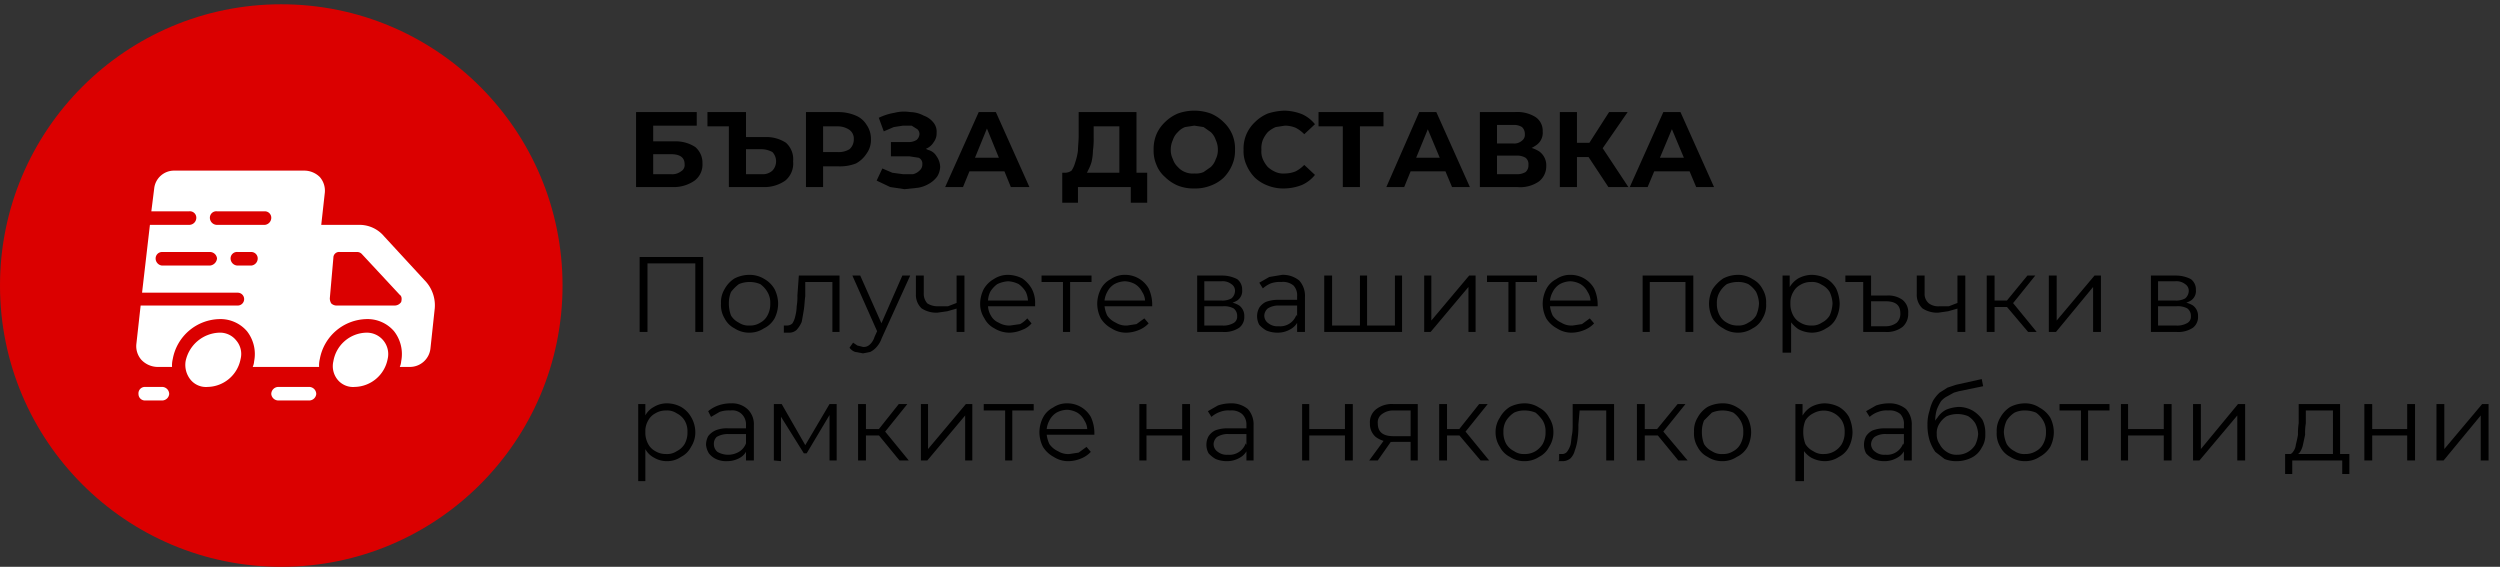 <svg viewBox="0 0 350.2 79.4" xmlns="http://www.w3.org/2000/svg" data-name="Layer 1" id="Layer_1"><rect x="0" y="0" width="350.2" height="79.4" fill="#333333" stroke="none"/><defs><style>.cls-1{fill:#db0000;}.cls-2{fill:#fff;}</style></defs><path d="M89.6,46.5V36h8.9V46.5H97.4V36.6l.2.3H90.4l.3-.3v9.9Z"></path><path d="M105,46.6a3.7,3.7,0,0,1-2.1-.6,3.2,3.2,0,0,1-1.4-1.4,3.6,3.6,0,0,1-.5-2.1,3.5,3.5,0,0,1,.5-2,4,4,0,0,1,1.4-1.5,4.6,4.6,0,0,1,2.1-.5,3.9,3.9,0,0,1,2.1.6,3.8,3.8,0,0,1,1.4,1.4,4.6,4.6,0,0,1,.5,2,4.6,4.6,0,0,1-.5,2.1A3.4,3.4,0,0,1,107,46,3.6,3.6,0,0,1,105,46.6Zm0-1a2.6,2.6,0,0,0,1.5-.4,2.4,2.4,0,0,0,1-1,3.3,3.3,0,0,0,.4-1.7,2.9,2.9,0,0,0-.4-1.6,3.5,3.5,0,0,0-1-1.1,3.9,3.9,0,0,0-3,0,5.7,5.7,0,0,0-1.1,1.1,4.1,4.1,0,0,0-.3,1.6,4.7,4.7,0,0,0,.3,1.7,2.7,2.7,0,0,0,1.1,1A2.4,2.4,0,0,0,105,45.6Z"></path><path d="M109.8,46.5v-.9h.4a1.1,1.1,0,0,0,.8-.3,3,3,0,0,0,.4-1,5.9,5.9,0,0,0,.2-1.4,7.6,7.6,0,0,0,.1-1.5l.2-2.8h5.7v7.9h-1V39.2l.2.3h-4.3l.3-.3v2.3c-.1.7-.1,1.3-.2,1.9s-.2,1.2-.3,1.7a4.1,4.1,0,0,1-.7,1.1,1.5,1.5,0,0,1-1,.4h-.8Z"></path><path d="M120.9,49.5l-1.1-.2a1.6,1.6,0,0,1-.8-.6l.5-.7.6.4.8.2a1.2,1.2,0,0,0,.9-.3,2.3,2.3,0,0,0,.7-1.1l.5-1.1.2-.2,3.2-7.3h1.1l-4,8.8a3.5,3.5,0,0,1-.7,1.2,2.8,2.8,0,0,1-.9.7Zm2.1-2.8-3.6-8.1h1.1l3.2,7.2Z"></path><path d="M134.1,43.2l-1.4.4-1.4.2a3.8,3.8,0,0,1-2.2-.6,2.6,2.6,0,0,1-.8-2V38.6h1.1v2.5a2,2,0,0,0,.5,1.4,2.7,2.7,0,0,0,1.6.4h1.3l1.3-.5Zm-.1,3.3V38.6h1.1v7.9Z"></path><path d="M141.5,46.6a4,4,0,0,1-2.2-.6,3.2,3.2,0,0,1-1.4-1.4,3.7,3.7,0,0,1-.6-2.1,4.6,4.6,0,0,1,.5-2,3.8,3.8,0,0,1,1.4-1.4,3.6,3.6,0,0,1,2-.6,4.6,4.6,0,0,1,2,.5,4.4,4.4,0,0,1,1.3,1.4,4.1,4.1,0,0,1,.5,2.1v.4h-6.8v-.8h6.2l-.4.3a3.3,3.3,0,0,0-.3-1.5,3.6,3.6,0,0,0-1-1.1,3.7,3.7,0,0,0-1.5-.4,4.2,4.2,0,0,0-1.5.4,3.6,3.6,0,0,0-1,1.1,3.3,3.3,0,0,0-.3,1.5v.2a2.9,2.9,0,0,0,.4,1.6,2.2,2.2,0,0,0,1.1,1,2.9,2.9,0,0,0,1.6.4l1.4-.2a3.9,3.9,0,0,0,1-.8l.6.7a3,3,0,0,1-1.3.9A4.7,4.7,0,0,1,141.5,46.6Z"></path><path d="M148.9,46.5V39.3l.2.2h-3.2v-.9h7v.9h-3.2l.2-.2v7.2Z"></path><path d="M157.8,46.6a3.7,3.7,0,0,1-2.1-.6,4,4,0,0,1-1.5-1.4,4.6,4.6,0,0,1-.5-2.1,4.6,4.6,0,0,1,.5-2,3.2,3.2,0,0,1,1.4-1.4,3.4,3.4,0,0,1,2-.6,3.8,3.8,0,0,1,1.9.5,3.8,3.8,0,0,1,1.4,1.4,5.4,5.4,0,0,1,.5,2.1v.4h-6.9v-.8h6.3l-.4.3a2.4,2.4,0,0,0-.4-1.5,2.7,2.7,0,0,0-1-1.1,3.3,3.3,0,0,0-1.4-.4,3.3,3.3,0,0,0-1.5.4,2.7,2.7,0,0,0-1,1.1,3.3,3.3,0,0,0-.4,1.5v.2a4.2,4.2,0,0,0,.4,1.6,2.9,2.9,0,0,0,1.2,1,2.7,2.7,0,0,0,1.6.4l1.3-.2,1.1-.8.6.7a3.8,3.8,0,0,1-1.3.9A4.8,4.8,0,0,1,157.8,46.6Z"></path><path d="M167.7,46.5V38.6h3.5a4.6,4.6,0,0,1,2.1.5,1.8,1.8,0,0,1,.7,1.5,1.6,1.6,0,0,1-.7,1.5,3.6,3.6,0,0,1-1.9.5l.2-.3a3.4,3.4,0,0,1,2,.5,1.8,1.8,0,0,1,.7,1.5,1.9,1.9,0,0,1-.7,1.6,3.7,3.7,0,0,1-2.3.6Zm1-4.4h2.4a2.6,2.6,0,0,0,1.4-.3,1.4,1.4,0,0,0,.5-1,1.1,1.1,0,0,0-.5-1,2,2,0,0,0-1.4-.4h-2.4Zm0,3.5h2.5a2.8,2.8,0,0,0,1.5-.3,1,1,0,0,0,.6-1,1.3,1.3,0,0,0-.5-1.1,2.8,2.8,0,0,0-1.5-.3h-2.6Z"></path><path d="M179,46.6a4.1,4.1,0,0,1-1.6-.3,3.9,3.9,0,0,1-1-.8,2.5,2.5,0,0,1,0-2.4,2.4,2.4,0,0,1,.9-.8,4.8,4.8,0,0,1,1.8-.3h2.7v.8h-2.6a2.8,2.8,0,0,0-1.6.4,1.4,1.4,0,0,0-.5,1,1.3,1.3,0,0,0,.6,1.1,2,2,0,0,0,1.4.4,2.4,2.4,0,0,0,2.5-1.6l.3.7a2.4,2.4,0,0,1-1.1,1.3A3.5,3.5,0,0,1,179,46.6Zm2.7-.1v-5a2,2,0,0,0-.5-1.5,2.3,2.3,0,0,0-1.7-.5,3.9,3.9,0,0,0-1.5.2,4.1,4.1,0,0,0-1.1.7l-.5-.8,1.4-.8,1.8-.3a3.6,3.6,0,0,1,2.4.8,3.2,3.2,0,0,1,.8,2.3v4.9Z"></path><path d="M190.7,45.6l-.2.2V38.6h1v7.2l-.2-.2h4.3l-.2.2V38.6h1v7.9H185.5V38.6h1.1v7.2l-.3-.2Z"></path><path d="M199.5,46.5V38.6h1v6.3l5.3-6.3h.9v7.9h-1V40.2l-5.3,6.3Z"></path><path d="M211.3,46.5V39.3l.2.2h-3.2v-.9h7v.9h-3.2l.2-.2v7.2Z"></path><path d="M220.2,46.6a3.7,3.7,0,0,1-2.1-.6,4,4,0,0,1-1.5-1.4,4.6,4.6,0,0,1-.5-2.1,4.6,4.6,0,0,1,.5-2,3.2,3.2,0,0,1,1.4-1.4,3.4,3.4,0,0,1,2-.6,3.8,3.8,0,0,1,1.9.5,3.8,3.8,0,0,1,1.4,1.4,5.4,5.4,0,0,1,.5,2.1v.4h-6.9v-.8h6.3l-.4.3a2.4,2.4,0,0,0-.4-1.5,2.7,2.7,0,0,0-1-1.1,3.3,3.3,0,0,0-1.4-.4,3.3,3.3,0,0,0-1.5.4,2.7,2.7,0,0,0-1,1.1,3.3,3.3,0,0,0-.4,1.5v.2a4.2,4.2,0,0,0,.4,1.6,2.9,2.9,0,0,0,1.2,1,2.7,2.7,0,0,0,1.6.4l1.3-.2,1.1-.8.6.7a3.8,3.8,0,0,1-1.3.9A4.8,4.8,0,0,1,220.2,46.6Z"></path><path d="M230.1,46.5V38.6h7.1v7.9h-1.1V39.3l.3.2h-5.5l.2-.2v7.2Z"></path><path d="M243.4,46.6a3.6,3.6,0,0,1-2-.6,4,4,0,0,1-1.5-1.4,4.6,4.6,0,0,1-.5-2.1,4.6,4.6,0,0,1,.5-2,5.4,5.4,0,0,1,1.5-1.5,4.6,4.6,0,0,1,2-.5,3.7,3.7,0,0,1,2.1.6,3.2,3.2,0,0,1,1.4,1.4,3.5,3.5,0,0,1,.5,2,3.6,3.6,0,0,1-.5,2.1,3.2,3.2,0,0,1-1.4,1.4A3.7,3.7,0,0,1,243.4,46.6Zm0-1a2.4,2.4,0,0,0,1.5-.4,2.7,2.7,0,0,0,1.1-1,4.7,4.7,0,0,0,.4-1.7,4.2,4.2,0,0,0-.4-1.6,3.8,3.8,0,0,0-1.1-1.1,3.3,3.3,0,0,0-1.5-.3,4,4,0,0,0-1.5.3,3.5,3.5,0,0,0-1,1.1,2.9,2.9,0,0,0-.4,1.6,3.3,3.3,0,0,0,.4,1.7,2.4,2.4,0,0,0,1,1A2.8,2.8,0,0,0,243.4,45.6Z"></path><path d="M249.7,49.4V38.6h1v4l.2,1.5v5.3Zm4.1-2.8a4.1,4.1,0,0,1-1.9-.5,4.4,4.4,0,0,1-1.3-1.4,4.8,4.8,0,0,1-.5-2.2,4.6,4.6,0,0,1,.5-2.1,3.5,3.5,0,0,1,1.3-1.4,4.1,4.1,0,0,1,1.9-.5,4.6,4.6,0,0,1,2,.5,3.8,3.8,0,0,1,1.4,1.4,5.4,5.4,0,0,1,.5,2.1,4.6,4.6,0,0,1-.5,2.1,3.2,3.2,0,0,1-1.4,1.4A3.6,3.6,0,0,1,253.8,46.6Zm-.1-1a2.4,2.4,0,0,0,1.5-.4,2.7,2.7,0,0,0,1.1-1,4.7,4.7,0,0,0,.4-1.7,4.2,4.2,0,0,0-.4-1.6,2.7,2.7,0,0,0-1.1-1,2.4,2.4,0,0,0-1.5-.4,2.8,2.8,0,0,0-1.5.4,2.4,2.4,0,0,0-1,1,2.9,2.9,0,0,0-.4,1.6,3.3,3.3,0,0,0,.4,1.7,2.4,2.4,0,0,0,1,1A2.8,2.8,0,0,0,253.7,45.6Z"></path><path d="M264.3,41.4a3.4,3.4,0,0,1,2.2.6,2.2,2.2,0,0,1,.8,1.9,2.4,2.4,0,0,1-.8,1.9,3.6,3.6,0,0,1-2.4.7H261v-7h-2.5v-.9h3.6v2.8Zm-.2,4.3a2.5,2.5,0,0,0,1.6-.5,1.7,1.7,0,0,0,.5-1.3c0-1.2-.7-1.7-2.1-1.7h-2v3.5Z"></path><path d="M274.3,43.2l-1.4.4-1.4.2a3.8,3.8,0,0,1-2.2-.6,2.6,2.6,0,0,1-.8-2V38.6h1.1v2.5a1.7,1.7,0,0,0,.6,1.4,2.2,2.2,0,0,0,1.5.4H273l1.3-.5Zm-.1,3.3V38.6h1.1v7.9Z"></path><path d="M278.3,46.5V38.6h1.1v7.9ZM279,43v-.9h2.6V43Zm2.8-.3-1-.2,3.2-3.9h1.1Zm2.3,3.8-3.3-3.9.9-.5,3.6,4.4Z"></path><path d="M287,46.5V38.6h1.1v6.3l5.3-6.3h.9v7.9h-1.1V40.2L288,46.5Z"></path><path d="M301.3,46.5V38.6h3.5a4.6,4.6,0,0,1,2.1.5,1.8,1.8,0,0,1,.7,1.5,1.6,1.6,0,0,1-.7,1.5,3.6,3.6,0,0,1-1.9.5l.2-.3a3.4,3.4,0,0,1,2,.5,1.8,1.8,0,0,1,.7,1.5,1.9,1.9,0,0,1-.7,1.6,3.7,3.7,0,0,1-2.3.6Zm1-4.4h2.4a2.6,2.6,0,0,0,1.4-.3,1.4,1.4,0,0,0,.5-1,1.1,1.1,0,0,0-.5-1,2,2,0,0,0-1.4-.4h-2.4Zm0,3.5h2.5a2.8,2.8,0,0,0,1.5-.3,1,1,0,0,0,.6-1,1.3,1.3,0,0,0-.5-1.1,2.8,2.8,0,0,0-1.5-.3h-2.6Z"></path><path d="M89.4,67.4V56.6h1V67.4Zm4-2.8a3.5,3.5,0,0,1-1.8-.5,2.9,2.9,0,0,1-1.3-1.4,3.8,3.8,0,0,1-.5-2.2,3.6,3.6,0,0,1,.5-2.1A2.9,2.9,0,0,1,91.6,57a3.5,3.5,0,0,1,1.8-.5,4.2,4.2,0,0,1,2,.5,3.8,3.8,0,0,1,1.4,1.4,4.2,4.2,0,0,1,.6,2.1,3.7,3.7,0,0,1-.6,2.1A3.2,3.2,0,0,1,95.4,64,3.4,3.4,0,0,1,93.4,64.6Zm-.1-1a2.4,2.4,0,0,0,1.5-.4,2.7,2.7,0,0,0,1.1-1,3.3,3.3,0,0,0,.4-1.7,2.9,2.9,0,0,0-.4-1.6,2.7,2.7,0,0,0-1.1-1,2.4,2.4,0,0,0-1.5-.4,2.8,2.8,0,0,0-1.5.4,2.4,2.4,0,0,0-1,1,2.9,2.9,0,0,0-.4,1.6,3.3,3.3,0,0,0,.4,1.7,2.4,2.4,0,0,0,1,1A2.8,2.8,0,0,0,93.3,63.6Z"></path><path d="M101.8,64.6a3.3,3.3,0,0,1-1.5-.3,2.7,2.7,0,0,1-1-.8,2.8,2.8,0,0,1-.4-1.2,2.7,2.7,0,0,1,.3-1.2,2.7,2.7,0,0,1,1-.8A4.2,4.2,0,0,1,102,60h2.7v.8H102a3.1,3.1,0,0,0-1.6.4,1.3,1.3,0,0,0-.4,1,1.4,1.4,0,0,0,.5,1.1,3,3,0,0,0,3,0,2.3,2.3,0,0,0,1-1.2l.2.7a2.2,2.2,0,0,1-1,1.3A3.6,3.6,0,0,1,101.8,64.6Zm2.7-.1v-5a2,2,0,0,0-.6-1.5,1.9,1.9,0,0,0-1.6-.5,3.9,3.9,0,0,0-1.5.2l-1.2.7-.4-.8a4.7,4.7,0,0,1,1.4-.8,5.2,5.2,0,0,1,1.8-.3,3.2,3.2,0,0,1,2.3.8,2.9,2.9,0,0,1,.9,2.3v4.9Z"></path><path d="M108.4,64.5V56.6h1.1l3.5,6.1h-.4l3.6-6.1h1v7.9h-1V57.8h.2L113,63.5h-.4l-3.5-5.6h.3v6.7Z"></path><path d="M120.2,64.5V56.6h1.1v7.9ZM121,61v-.9h2.5V61Zm2.8-.3-1-.2,3.1-3.9h1.2Zm2.2,3.8-3.2-3.9.9-.5,3.6,4.4Z"></path><path d="M129,64.5V56.6h1v6.3l5.3-6.3h.9v7.9h-1V58.2l-5.3,6.3Z"></path><path d="M140.8,64.5V57.3l.2.2h-3.2v-.9h7v.9h-3.2l.2-.2v7.2Z"></path><path d="M149.7,64.6a3.7,3.7,0,0,1-2.1-.6,4,4,0,0,1-1.5-1.4,4.6,4.6,0,0,1-.5-2.1,4.6,4.6,0,0,1,.5-2,3.2,3.2,0,0,1,1.4-1.4,3.4,3.4,0,0,1,2-.6,3.8,3.8,0,0,1,1.9.5,3.8,3.8,0,0,1,1.4,1.4,5.4,5.4,0,0,1,.5,2.1v.4h-6.9v-.8h6.3l-.4.3a2.4,2.4,0,0,0-.4-1.5,2.7,2.7,0,0,0-1-1.1,3.3,3.3,0,0,0-1.4-.4,3.3,3.3,0,0,0-1.5.4,2.7,2.7,0,0,0-1,1.1,3.3,3.3,0,0,0-.4,1.5v.2a4.2,4.2,0,0,0,.4,1.6,2.9,2.9,0,0,0,1.2,1,2.7,2.7,0,0,0,1.6.4l1.3-.2,1.1-.8.6.7a3.8,3.8,0,0,1-1.3.9A4.8,4.8,0,0,1,149.7,64.6Z"></path><path d="M159.6,64.5V56.6h1v3.5h5V56.6h1.1v7.9h-1.1V61h-5v3.5Z"></path><path d="M171.9,64.6a4.1,4.1,0,0,1-1.6-.3,3.9,3.9,0,0,1-1-.8,2.5,2.5,0,0,1,0-2.4,2.4,2.4,0,0,1,.9-.8A4.8,4.8,0,0,1,172,60h2.8v.8h-2.7a2.8,2.8,0,0,0-1.6.4,1.4,1.4,0,0,0-.5,1,1.3,1.3,0,0,0,.6,1.1,2,2,0,0,0,1.4.4,2.4,2.4,0,0,0,2.5-1.6l.3.7a2.4,2.4,0,0,1-1.1,1.3A3.5,3.5,0,0,1,171.9,64.6Zm2.7-.1v-5A2,2,0,0,0,174,58a2.3,2.3,0,0,0-1.7-.5,3.2,3.2,0,0,0-1.4.2,3.5,3.5,0,0,0-1.2.7l-.5-.8,1.4-.8a5.7,5.7,0,0,1,1.8-.3,3.6,3.6,0,0,1,2.4.8,3.2,3.2,0,0,1,.8,2.3v4.9Z"></path><path d="M182.4,64.5V56.6h1v3.5h5V56.6h1.1v7.9h-1.1V61h-5v3.5Z"></path><path d="M191.8,64.5l2.2-3h1.1l-2.1,3Zm5.8,0V61.6l.2.3h-2.7a3.6,3.6,0,0,1-2.4-.7,2.4,2.4,0,0,1-.8-1.9,2.3,2.3,0,0,1,.9-2,3.6,3.6,0,0,1,2.4-.7h3.4v7.9Zm0-3.2V57.2l.2.3h-2.5a2.6,2.6,0,0,0-1.7.5,1.4,1.4,0,0,0-.6,1.3c0,1.2.7,1.8,2.2,1.8h2.6Z"></path><path d="M201.6,64.5V56.6h1.1v7.9Zm.7-3.5v-.9h2.6V61Zm2.8-.3-1-.2,3.1-3.9h1.2Zm2.3,3.8-3.3-3.9.9-.5,3.6,4.4Z"></path><path d="M213.5,64.6a3.6,3.6,0,0,1-2-.6,3.2,3.2,0,0,1-1.4-1.4,3.7,3.7,0,0,1-.6-2.1,3.6,3.6,0,0,1,.6-2,4,4,0,0,1,1.4-1.5,4.6,4.6,0,0,1,2-.5,3.7,3.7,0,0,1,2.1.6,3.2,3.2,0,0,1,1.4,1.4,3.6,3.6,0,0,1,.6,2,3.7,3.7,0,0,1-.6,2.1,3.2,3.2,0,0,1-1.4,1.4A3.7,3.7,0,0,1,213.5,64.6Zm0-1a2.9,2.9,0,0,0,1.6-.4,3.2,3.2,0,0,0,1-1,3.3,3.3,0,0,0,.4-1.7,2.9,2.9,0,0,0-.4-1.6,5.2,5.2,0,0,0-1-1.1,4,4,0,0,0-1.5-.3,3.3,3.3,0,0,0-1.5.3,3.8,3.8,0,0,0-1.1,1.1,2.9,2.9,0,0,0-.4,1.6,3.3,3.3,0,0,0,.4,1.7,2.7,2.7,0,0,0,1.1,1A2.3,2.3,0,0,0,213.5,63.6Z"></path><path d="M218.4,64.5v-.9h.4a.9.9,0,0,0,.7-.3,3.1,3.1,0,0,0,.5-1c.1-.4.1-.9.2-1.4s.1-1,.1-1.5V56.6h5.8v7.9h-1.1V57.2l.3.3h-4.3l.3-.3-.2,2.3a11.5,11.5,0,0,1-.1,1.9,7.1,7.1,0,0,1-.4,1.7,2.4,2.4,0,0,1-.6,1.1,1.8,1.8,0,0,1-1,.4h-.8Z"></path><path d="M229.3,64.5V56.6h1.1v7.9Zm.8-3.5v-.9h2.5V61Zm2.7-.3-1-.2,3.2-3.9h1.1Zm2.3,3.8-3.2-3.9.8-.5,3.7,4.4Z"></path><path d="M241.3,64.6a3.7,3.7,0,0,1-2.1-.6,3.2,3.2,0,0,1-1.4-1.4,3.6,3.6,0,0,1-.5-2.1,3.5,3.5,0,0,1,.5-2,4,4,0,0,1,1.4-1.5,4.6,4.6,0,0,1,2.1-.5,3.7,3.7,0,0,1,2.1.6,3.8,3.8,0,0,1,1.4,1.4,4.6,4.6,0,0,1,.5,2,4.6,4.6,0,0,1-.5,2.1,3.4,3.4,0,0,1-1.5,1.4A3.6,3.6,0,0,1,241.3,64.6Zm0-1a2.6,2.6,0,0,0,1.5-.4,2.4,2.4,0,0,0,1-1,3.3,3.3,0,0,0,.4-1.7,2.9,2.9,0,0,0-.4-1.6,3.5,3.5,0,0,0-1-1.1,3.9,3.9,0,0,0-3,0l-1.1,1.1a4.1,4.1,0,0,0-.3,1.6,4.7,4.7,0,0,0,.3,1.7,2.7,2.7,0,0,0,1.1,1A2.4,2.4,0,0,0,241.3,63.6Z"></path><path d="M251.5,67.4V56.6h1v4l.2,1.5v5.3Zm4.1-2.8a4.1,4.1,0,0,1-1.9-.5,3.5,3.5,0,0,1-1.3-1.4,4.8,4.8,0,0,1-.5-2.2,4.6,4.6,0,0,1,.5-2.1,3.5,3.5,0,0,1,1.3-1.4,4.1,4.1,0,0,1,1.9-.5,4.6,4.6,0,0,1,2,.5,3.8,3.8,0,0,1,1.4,1.4,5.4,5.4,0,0,1,.5,2.1,4.6,4.6,0,0,1-.5,2.1,3.2,3.2,0,0,1-1.4,1.4A3.6,3.6,0,0,1,255.6,64.6Zm-.1-1a2.9,2.9,0,0,0,2.5-1.4,3.3,3.3,0,0,0,.4-1.7,2.9,2.9,0,0,0-.4-1.6,3,3,0,0,0-4-1,2.7,2.7,0,0,0-1.1,1,4.1,4.1,0,0,0-.3,1.6,4.7,4.7,0,0,0,.3,1.7,2.7,2.7,0,0,0,1.1,1A2.4,2.4,0,0,0,255.5,63.6Z"></path><path d="M264,64.6a4.1,4.1,0,0,1-1.6-.3,3.9,3.9,0,0,1-1-.8,2.6,2.6,0,0,1,0-2.4,2.4,2.4,0,0,1,.9-.8,4.8,4.8,0,0,1,1.8-.3h2.8v.8h-2.7a2.8,2.8,0,0,0-1.6.4,1.4,1.4,0,0,0-.5,1,1.3,1.3,0,0,0,.6,1.1,2,2,0,0,0,1.4.4,2.4,2.4,0,0,0,2.5-1.6l.3.7a2.4,2.4,0,0,1-1.1,1.3A3.5,3.5,0,0,1,264,64.6Zm2.7-.1v-5a2,2,0,0,0-.5-1.5,2.3,2.3,0,0,0-1.7-.5,3.2,3.2,0,0,0-1.4.2,3.5,3.5,0,0,0-1.2.7l-.5-.8,1.4-.8a5.7,5.7,0,0,1,1.8-.3,3.6,3.6,0,0,1,2.4.8,3.2,3.2,0,0,1,.8,2.3v4.9Z"></path><path d="M274.1,64.6a4.3,4.3,0,0,1-1.7-.3l-1.3-1a6,6,0,0,1-.8-1.6,7.3,7.3,0,0,1-.3-2.2,6,6,0,0,1,.3-2,5.8,5.8,0,0,1,.5-1.4,5.3,5.3,0,0,1,.9-1.1l1.1-.7,1.2-.4,3.6-.8.2,1-3.4.7-.7.2-.9.5a2.8,2.8,0,0,0-.9.7,6.7,6.7,0,0,0-.6,1.2,5.5,5.5,0,0,0-.2,1.9V60a1.1,1.1,0,0,0,.1.5l-.5-.4a2.9,2.9,0,0,1,.7-1.6,3.2,3.2,0,0,1,1.2-1.1,5.3,5.3,0,0,1,1.8-.4,4.1,4.1,0,0,1,1.9.5,4.4,4.4,0,0,1,1.4,1.3,4.2,4.2,0,0,1,.4,2,3.2,3.2,0,0,1-.5,1.9,3.2,3.2,0,0,1-1.4,1.4A4.6,4.6,0,0,1,274.1,64.6Zm.1-.9a2.9,2.9,0,0,0,2.5-1.4,4.2,4.2,0,0,0,.4-1.5,3.7,3.7,0,0,0-.4-1.5,3.2,3.2,0,0,0-1-1,3.9,3.9,0,0,0-3,0,3.2,3.2,0,0,0-1,1,2.4,2.4,0,0,0-.4,1.5,2.3,2.3,0,0,0,.4,1.4,2.7,2.7,0,0,0,1,1.1A2.4,2.4,0,0,0,274.2,63.7Z"></path><path d="M283.7,64.6a3.7,3.7,0,0,1-2.1-.6,3.2,3.2,0,0,1-1.4-1.4,3.6,3.6,0,0,1-.5-2.1,3.5,3.5,0,0,1,.5-2,4,4,0,0,1,1.4-1.5,4.6,4.6,0,0,1,2.1-.5,3.6,3.6,0,0,1,2,.6,4,4,0,0,1,1.5,1.4,4.6,4.6,0,0,1,.5,2,4.6,4.6,0,0,1-.5,2.1,4,4,0,0,1-1.5,1.4A3.6,3.6,0,0,1,283.7,64.6Zm0-1a2.8,2.8,0,0,0,1.5-.4,2.4,2.4,0,0,0,1-1,3.3,3.3,0,0,0,.4-1.7,2.9,2.9,0,0,0-.4-1.6,3.5,3.5,0,0,0-1-1.1,4,4,0,0,0-1.5-.3,3.3,3.3,0,0,0-1.5.3,3.8,3.8,0,0,0-1.1,1.1,4.2,4.2,0,0,0-.4,1.6,4.7,4.7,0,0,0,.4,1.7,2.7,2.7,0,0,0,1.1,1A2.4,2.4,0,0,0,283.7,63.6Z"></path><path d="M291.5,64.5V57.3l.2.2h-3.2v-.9h7v.9h-3.2l.2-.2v7.2Z"></path><path d="M297.1,64.5V56.6h1v3.5h5V56.6h1.1v7.9h-1.1V61h-5v3.5Z"></path><path d="M307.2,64.5V56.6h1.1v6.3l5.2-6.3h1v7.9h-1.1V58.2l-5.3,6.3Z"></path><path d="M320.1,66.4V63.6h9v2.8h-1V64.5h-7v1.9Zm6.7-2.4V57.5H323v1.8a8.1,8.1,0,0,0-.1,1.6l-.3,1.4a3,3,0,0,1-.4,1,.8.8,0,0,1-.7.4h-1.1a.9.9,0,0,0,.8-.4,1.9,1.9,0,0,0,.4-1c.1-.4.2-.8.3-1.4a9.2,9.2,0,0,1,.1-1.6V56.6h5.8V64Z"></path><path d="M331.2,64.5V56.6h1.1v3.5h4.9V56.6h1.1v7.9h-1.1V61h-4.9v3.5Z"></path><path d="M341.3,64.5V56.6h1.1v6.3l5.3-6.3h.9v7.9h-1.1V58.2l-5.2,6.3Z"></path><path d="M89.1,26.2V15.7h8.5v1.9H91.5v2.2h3a5,5,0,0,1,2.9.8,2.9,2.9,0,0,1,1,2.3,2.8,2.8,0,0,1-1.1,2.4,5.1,5.1,0,0,1-3.2.9Zm2.4-1.8H94a2,2,0,0,0,1.4-.4,1,1,0,0,0,.5-1c0-.9-.6-1.4-1.9-1.4H91.5Z"></path><path d="M107.2,19.2a5,5,0,0,1,2.9.8,3.1,3.1,0,0,1,1,2.6,3.1,3.1,0,0,1-1.1,2.7,5.1,5.1,0,0,1-3.2.9h-4.7V17.7h-3v-2h5.4v3.5Zm-.5,5.2a2,2,0,0,0,1.5-.5,1.9,1.9,0,0,0,0-2.6,3.3,3.3,0,0,0-1.5-.4h-2.2v3.5Z"></path><path d="M112.9,26.2V15.7h4.5a6.2,6.2,0,0,1,2.5.5,3.2,3.2,0,0,1,1.5,1.3,3.4,3.4,0,0,1,.6,2,3.2,3.2,0,0,1-.6,2,4.1,4.1,0,0,1-1.5,1.4,6.2,6.2,0,0,1-2.5.4h-3.2l1.1-1.1v4Zm2.4-3.7-1.1-1.2h3.1a2.9,2.9,0,0,0,1.7-.4,1.8,1.8,0,0,0,.6-1.4,1.5,1.5,0,0,0-.6-1.3,2.9,2.9,0,0,0-1.7-.5h-3.1l1.1-1.2Z"></path><path d="M122.8,25.3l.8-1.7,1.4.6,1.5.2h1.4a1.9,1.9,0,0,0,.9-.5,1.1,1.1,0,0,0,.4-.9.9.9,0,0,0-.5-.9l-1.3-.2h-2.6V19.9h2.4a2.1,2.1,0,0,0,1.2-.3,1.2,1.2,0,0,0,.4-.8.9.9,0,0,0-.3-.7l-.8-.5h-1.2l-1.3.2-1.4.6-.7-1.9a8.1,8.1,0,0,1,2.2-.7,5.4,5.4,0,0,1,2.2-.1,4.1,4.1,0,0,1,1.9.5,3,3,0,0,1,1.3.9,2,2,0,0,1,.5,1.5,2,2,0,0,1-.4,1.3,2.2,2.2,0,0,1-1,.9,2.9,2.9,0,0,1-1.6.4v-.6a3.4,3.4,0,0,1,1.8.4,1.9,1.9,0,0,1,1.2.9,2.7,2.7,0,0,1,.5,1.5,2.8,2.8,0,0,1-.4,1.3,3.6,3.6,0,0,1-1.1,1,4.4,4.4,0,0,1-1.6.6l-1.9.2-2-.3Z"></path><path d="M132.4,26.2l4.7-10.5h2.4l4.7,10.5h-2.6l-3.8-9.3h.9l-3.8,9.3Zm2.3-2.2.7-1.9h5.4l.6,1.9Z"></path><path d="M148.8,28.4V24.2h11.9v4.2h-2.3V26.2H151v2.2Zm8-3.3V17.7h-3.6v1.5a11.5,11.5,0,0,1-.1,1.9,7.8,7.8,0,0,1-.2,1.6,6.1,6.1,0,0,1-.5,1.2,1.3,1.3,0,0,1-.6.7l-2.6-.4a1.6,1.6,0,0,0,.9-.3,3.7,3.7,0,0,0,.5-1.1,8.5,8.5,0,0,0,.4-1.7c0-.6.1-1.3.1-2.1V15.7h8.1v9.4Z"></path><path d="M167.3,26.4A5.9,5.9,0,0,1,165,26a5.7,5.7,0,0,1-1.8-1.2,4.3,4.3,0,0,1-1.2-1.7,4.9,4.9,0,0,1-.4-2.1,5.4,5.4,0,0,1,.4-2.2,5.2,5.2,0,0,1,1.2-1.7,5.7,5.7,0,0,1,1.8-1.2,6.8,6.8,0,0,1,4.6,0,5.7,5.7,0,0,1,1.8,1.2,5.2,5.2,0,0,1,1.2,1.7A5.1,5.1,0,0,1,173,21a4.9,4.9,0,0,1-.4,2.1,5.7,5.7,0,0,1-1.2,1.8,5.4,5.4,0,0,1-1.8,1.1A5.9,5.9,0,0,1,167.3,26.4Zm0-2.1a2.7,2.7,0,0,0,1.3-.2l1-.7a2.6,2.6,0,0,0,.7-1.1,2.8,2.8,0,0,0,.3-1.3,3.2,3.2,0,0,0-.3-1.4,2.6,2.6,0,0,0-.7-1.1l-1-.7-1.3-.2-1.3.2a2.6,2.6,0,0,0-1,.7,2.6,2.6,0,0,0-.7,1.1A3.2,3.2,0,0,0,164,21a2.8,2.8,0,0,0,.3,1.3,2.6,2.6,0,0,0,.7,1.1,2.6,2.6,0,0,0,1,.7A2.7,2.7,0,0,0,167.3,24.3Z"></path><path d="M179.9,26.4a5.9,5.9,0,0,1-2.3-.4,5.4,5.4,0,0,1-1.8-1.1,5.7,5.7,0,0,1-1.2-1.8,4.6,4.6,0,0,1-.4-2.1,5.1,5.1,0,0,1,.4-2.2,5.2,5.2,0,0,1,1.2-1.7,5.7,5.7,0,0,1,1.8-1.2,8.5,8.5,0,0,1,2.3-.4,7,7,0,0,1,2.5.5,4.9,4.9,0,0,1,1.8,1.4l-1.5,1.4a4.7,4.7,0,0,0-1.2-.9,4,4,0,0,0-1.5-.3l-1.3.2a4.1,4.1,0,0,0-1.1.7,4.1,4.1,0,0,0-.7,1.1,3.2,3.2,0,0,0-.2,1.4,2.7,2.7,0,0,0,.2,1.3,4.1,4.1,0,0,0,.7,1.1,4.1,4.1,0,0,0,1.1.7,2.7,2.7,0,0,0,1.3.2,4,4,0,0,0,1.5-.3,4.7,4.7,0,0,0,1.2-.9l1.5,1.4a4.9,4.9,0,0,1-1.8,1.4A7,7,0,0,1,179.9,26.4Z"></path><path d="M188.1,26.2V17.1l.5.6h-3.9v-2h9.1v2h-3.9l.6-.6v9.1Z"></path><path d="M194.2,26.2l4.6-10.5h2.4l4.7,10.5h-2.5l-3.9-9.3h1l-3.8,9.3Zm2.3-2.2.6-1.9h5.5l.6,1.9Z"></path><path d="M207.3,26.2V15.7h4.9a4.8,4.8,0,0,1,2.9.7,2.3,2.3,0,0,1,1,2,2.1,2.1,0,0,1-1,2,3.9,3.9,0,0,1-2.5.7l.3-.6a4.8,4.8,0,0,1,2.7.7,2.4,2.4,0,0,1,1,2.1,2.7,2.7,0,0,1-1,2.1,4.6,4.6,0,0,1-3.1.8Zm2.4-6.1H212a1.6,1.6,0,0,0,1.2-.4,1,1,0,0,0,.4-.9,1.3,1.3,0,0,0-.4-1,2.1,2.1,0,0,0-1.2-.3h-2.3Zm0,4.3h2.7a2.3,2.3,0,0,0,1.3-.3,1.2,1.2,0,0,0,.4-1,1.1,1.1,0,0,0-.4-1,2.3,2.3,0,0,0-1.3-.3h-2.7Z"></path><path d="M218.5,26.2V15.7h2.4V26.2Zm1.7-4.2V20h3.6v2Zm4-.8L222,21l3.4-5.3H228Zm1.1,5-3.3-5,2-1.2,4.1,6.2Z"></path><path d="M228.3,26.2,233,15.7h2.4l4.7,10.5h-2.5l-3.9-9.3h1l-3.9,9.3Zm2.4-2.2.6-1.9h5.4l.7,1.9Z"></path><circle r="39.4" cy="40" cx="39.4" class="cls-1"></circle><path d="M33.1,47.7a2.9,2.9,0,0,1,.6,2.6,4.8,4.8,0,0,1-4.6,3.9,2.8,2.8,0,0,1-2.4-1,3.3,3.3,0,0,1-.7-2.6,5,5,0,0,1,4.7-4A2.9,2.9,0,0,1,33.1,47.7ZM22.7,54.2H20.3a.9.9,0,0,0-.9,1,.9.9,0,0,0,.9.9h2.4a1,1,0,0,0,1-.9A1,1,0,0,0,22.7,54.2Zm20.6,0H39a1,1,0,0,0-1,1,1,1,0,0,0,1,.9h4.3a1,1,0,0,0,1-.9A1,1,0,0,0,43.3,54.2Zm8-7.6a4.8,4.8,0,0,0-4.6,4,3,3,0,0,0,.6,2.6,2.8,2.8,0,0,0,2.4,1,4.8,4.8,0,0,0,4.6-3.9,3,3,0,0,0-3-3.7Zm9.6-3.4-.6,5.6a2.9,2.9,0,0,1-2.9,2.6H56a2.4,2.4,0,0,0,.2-.8,5.2,5.2,0,0,0-1-4.2,4.9,4.9,0,0,0-3.9-1.7,6.8,6.8,0,0,0-6.5,5.6,3.7,3.7,0,0,0-.1,1.1H35.4a2.4,2.4,0,0,0,.2-.8,5.2,5.2,0,0,0-1-4.2,4.9,4.9,0,0,0-3.9-1.7,6.8,6.8,0,0,0-6.5,5.6,3.7,3.7,0,0,0-.1,1.1H22a3.2,3.2,0,0,1-2.2-1,2.9,2.9,0,0,1-.7-2.2l.6-5.4H33.3a.9.9,0,0,0,0-1.8H19.9L21,31.5h5.5a1,1,0,0,0,1-1,.9.9,0,0,0-1-.9H21.2l.4-3.2a2.8,2.8,0,0,1,2.8-2.5H42.6a3.1,3.1,0,0,1,2.2.9,2.9,2.9,0,0,1,.7,2.2L45,31.5h5.2a4.5,4.5,0,0,1,3.6,1.6l5.9,6.4A5,5,0,0,1,60.9,43.2Zm-30.5-7a1,1,0,0,0-1-.9H22.7a.9.9,0,0,0-.9.9,1,1,0,0,0,.9,1h6.7A1.1,1.1,0,0,0,30.4,36.2Zm5.7,0a.9.9,0,0,0-.9-.9H33.3a.9.9,0,0,0-1,.9,1,1,0,0,0,1,1h1.9A1,1,0,0,0,36.1,36.2ZM38,30.5a.9.9,0,0,0-.9-.9H30.4a.9.9,0,0,0-1,.9,1,1,0,0,0,1,1h6.7A1,1,0,0,0,38,30.5ZM56,41.3l-5.3-5.7a.9.9,0,0,0-.7-.3H47.6a.8.8,0,0,0-.9.8l-.5,5.7a1.4,1.4,0,0,0,.2.7,1.1,1.1,0,0,0,.7.3h8.2a1.1,1.1,0,0,0,.9-.5C56.3,41.9,56.3,41.5,56,41.3Z" class="cls-2"></path></svg>